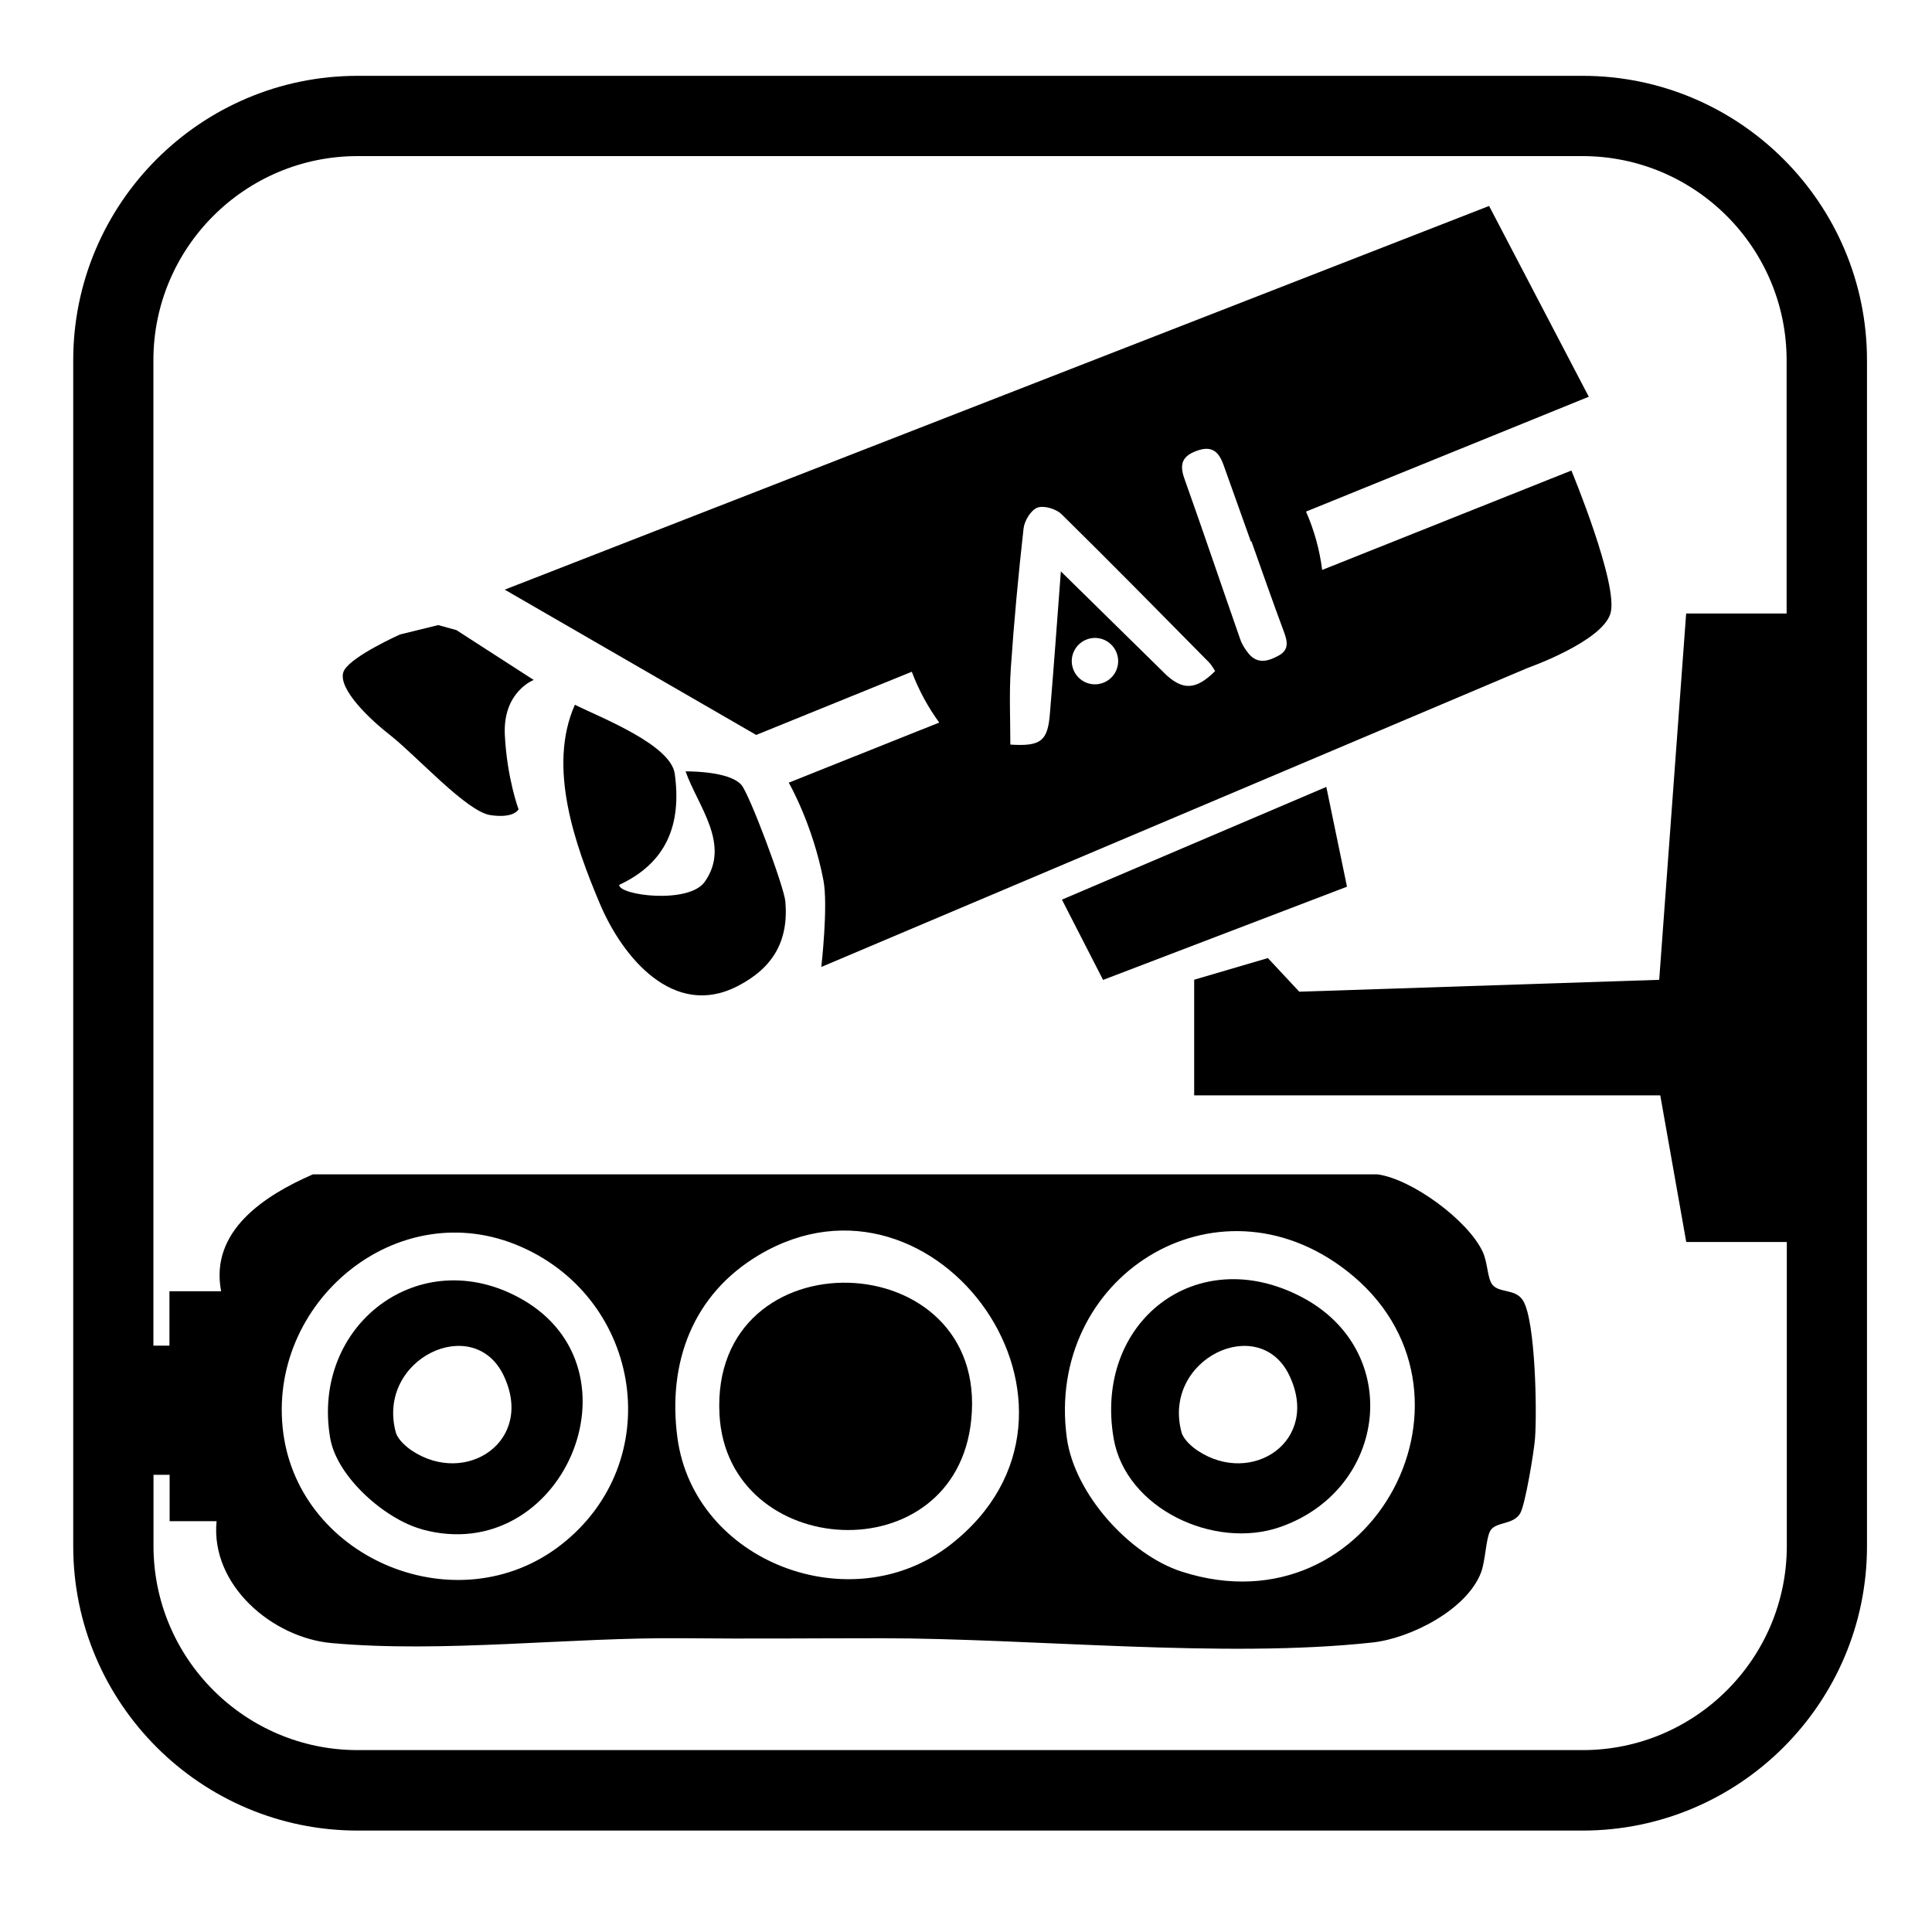 <?xml version="1.0" encoding="UTF-8"?>
<svg id="_圖層_1" data-name="圖層 1" xmlns="http://www.w3.org/2000/svg" viewBox="0 0 200 200">
  <defs>
    <style>
      .cls-1 {
        fill: #000;
      }
    </style>
  </defs>
  <path class="cls-1" d="M100.54,147c1.9-18.38-27.05-19.32-26.06-.58.8,15.13,24.42,16.56,26.06.58Z"/>
  <path class="cls-1" d="M132.51,158.08c11.13-3.87,12.84-18.25,2.24-23.81-10.9-5.72-21.52,2.57-19.47,14.61,1.24,7.3,10.43,11.57,17.23,9.2ZM133.47,142.38c3.25,6.79-3.87,11.52-9.49,7.79-.6-.4-1.47-1.16-1.67-1.9-2.04-7.61,8.05-12.39,11.16-5.89Z"/>
  <path class="cls-1" d="M43.68,158.32c14.49,3.98,23.33-16.54,10.27-23.87-10.52-5.9-21.77,2.73-19.77,14.42.69,4.03,5.68,8.4,9.5,9.44ZM52.13,142.38c3.25,6.79-3.87,11.52-9.49,7.79-.6-.4-1.47-1.16-1.67-1.9-2.04-7.61,8.05-12.39,11.16-5.89Z"/>
  <path class="cls-1" d="M163.83,7.85H37.02c-16.24,0-29.44,13.21-29.44,29.44v122.77c0,16.24,13.21,29.44,29.44,29.44h126.81c16.24,0,29.44-13.21,29.44-29.44V37.29c0-16.24-13.21-29.44-29.44-29.44ZM184.96,63.51h-10.41l-2.79,37.92-37.26,1.23-3.25-3.48-7.63,2.24v11.97h48.25l2.69,15.18h10.41v31.47c0,11.65-9.48,21.13-21.13,21.13H37.02c-11.65,0-21.13-9.48-21.13-21.13v-7.37h1.67v4.8s4.86,0,4.86,0c-.65,6.63,5.79,12.07,11.9,12.62,11.6,1.05,24.72-.62,36.44-.5,6.79.07,13.56,0,20.4,0,15.77,0,35.49,2.12,50.92.44,3.93-.43,9.75-3.38,11.23-7.23.48-1.26.5-3.57.98-4.36.57-.93,2.37-.57,3.08-1.78.53-.91,1.42-6.35,1.53-7.7.22-2.75.06-12.15-1.22-14.3-.77-1.29-2.47-.77-3.19-1.67-.52-.65-.48-2.27-.99-3.38-1.5-3.27-7.34-7.56-10.9-8.04H32.39c-4.97,2.16-10.7,5.84-9.5,12.1h-5.35s0,5.63,0,5.63h-1.66V37.29c0-11.65,9.48-21.13,21.13-21.13h126.81c11.65,0,21.13,9.48,21.13,21.13v26.22ZM53.97,129.08c12.55,5.54,15.08,22.27,4.12,30.83-10.64,8.3-26.99,1.58-28.76-11.53-1.82-13.51,11.81-24.97,24.64-19.3ZM78.6,129.9c18.35-10.86,37.63,16.1,19.8,30-10.27,8.01-26.53,1.81-28.27-11.04-1.05-7.77,1.57-14.88,8.47-18.96ZM139.41,131.55c15.8,12.28,2.83,37.55-17.06,31.15-5.45-1.75-11.12-8.08-11.91-13.83-2.28-16.65,15.4-27.87,28.97-17.32Z"/>
  <path class="cls-1" d="M136.87,58.99c-.27-2.12-.84-4.14-1.67-6.03l29.27-11.89-10.32-19.75L52.25,61.04l26.03,15.04,16.11-6.54c.71,1.89,1.67,3.66,2.84,5.26l-15.58,6.22s2.47,4.26,3.59,10.1c.51,2.64-.22,8.98-.22,8.98l73.16-30.97s7.63-2.69,8.53-5.61c.9-2.92-4.04-14.81-4.04-14.81l-25.8,10.29ZM114.16,70.7c-1.25.45-2.62-.2-3.07-1.45-.45-1.25.2-2.62,1.45-3.07s2.62.2,3.07,1.45c.45,1.25-.2,2.62-1.45,3.07ZM120.51,69.65c-3.45-3.39-6.9-6.78-10.69-10.5-.4,5.29-.74,10.04-1.14,14.79-.23,2.78-.95,3.34-4.09,3.14,0-2.63-.13-5.29.05-7.92.33-4.83.78-9.65,1.32-14.46.09-.79.76-1.9,1.43-2.15.68-.25,1.94.13,2.5.68,5.14,5.05,10.19,10.2,15.26,15.33.26.26.44.61.64.91-2.01,2-3.4,2.04-5.3.17ZM132.36,67.87c-1.05.57-2.17.93-3.11-.22-.36-.44-.68-.94-.86-1.47-1.94-5.54-3.81-11.1-5.78-16.63-.54-1.51-.23-2.35,1.33-2.9,1.58-.56,2.25.18,2.72,1.48.94,2.64,1.89,5.29,2.83,7.93.02,0,.04-.01.06-.02,1.11,3.12,2.2,6.25,3.36,9.36.38,1.01.54,1.88-.55,2.47Z"/>
  <path class="cls-1" d="M45.36,64.71l-3.95.97s-4.86,2.17-5.76,3.67c-.9,1.5,1.94,4.56,4.71,6.73,2.77,2.17,7.93,7.93,10.4,8.3,2.47.37,2.92-.6,2.92-.6,0,0-1.2-3.22-1.42-7.7-.22-4.49,2.99-5.69,2.99-5.69l-8-5.16-1.88-.52Z"/>
  <polygon class="cls-1" points="109.93 93.13 114.19 101.44 139.44 91.79 137.3 81.46 109.93 93.13"/>
  <path class="cls-1" d="M76.74,81.24c-1.06-1.19-4.21-1.39-5.77-1.39,1.25,3.57,4.73,7.56,1.98,11.44-1.66,2.33-8.9,1.4-8.85.31,4.86-2.26,6.48-6.19,5.75-11.5-.42-3.01-7.62-5.8-10.34-7.14-2.85,6.41-.02,14.43,2.6,20.62,2.35,5.55,7.63,11.89,14.21,8.52,3.65-1.86,5.34-4.64,4.98-8.78-.13-1.53-3.73-11.15-4.56-12.08Z"/>
</svg>